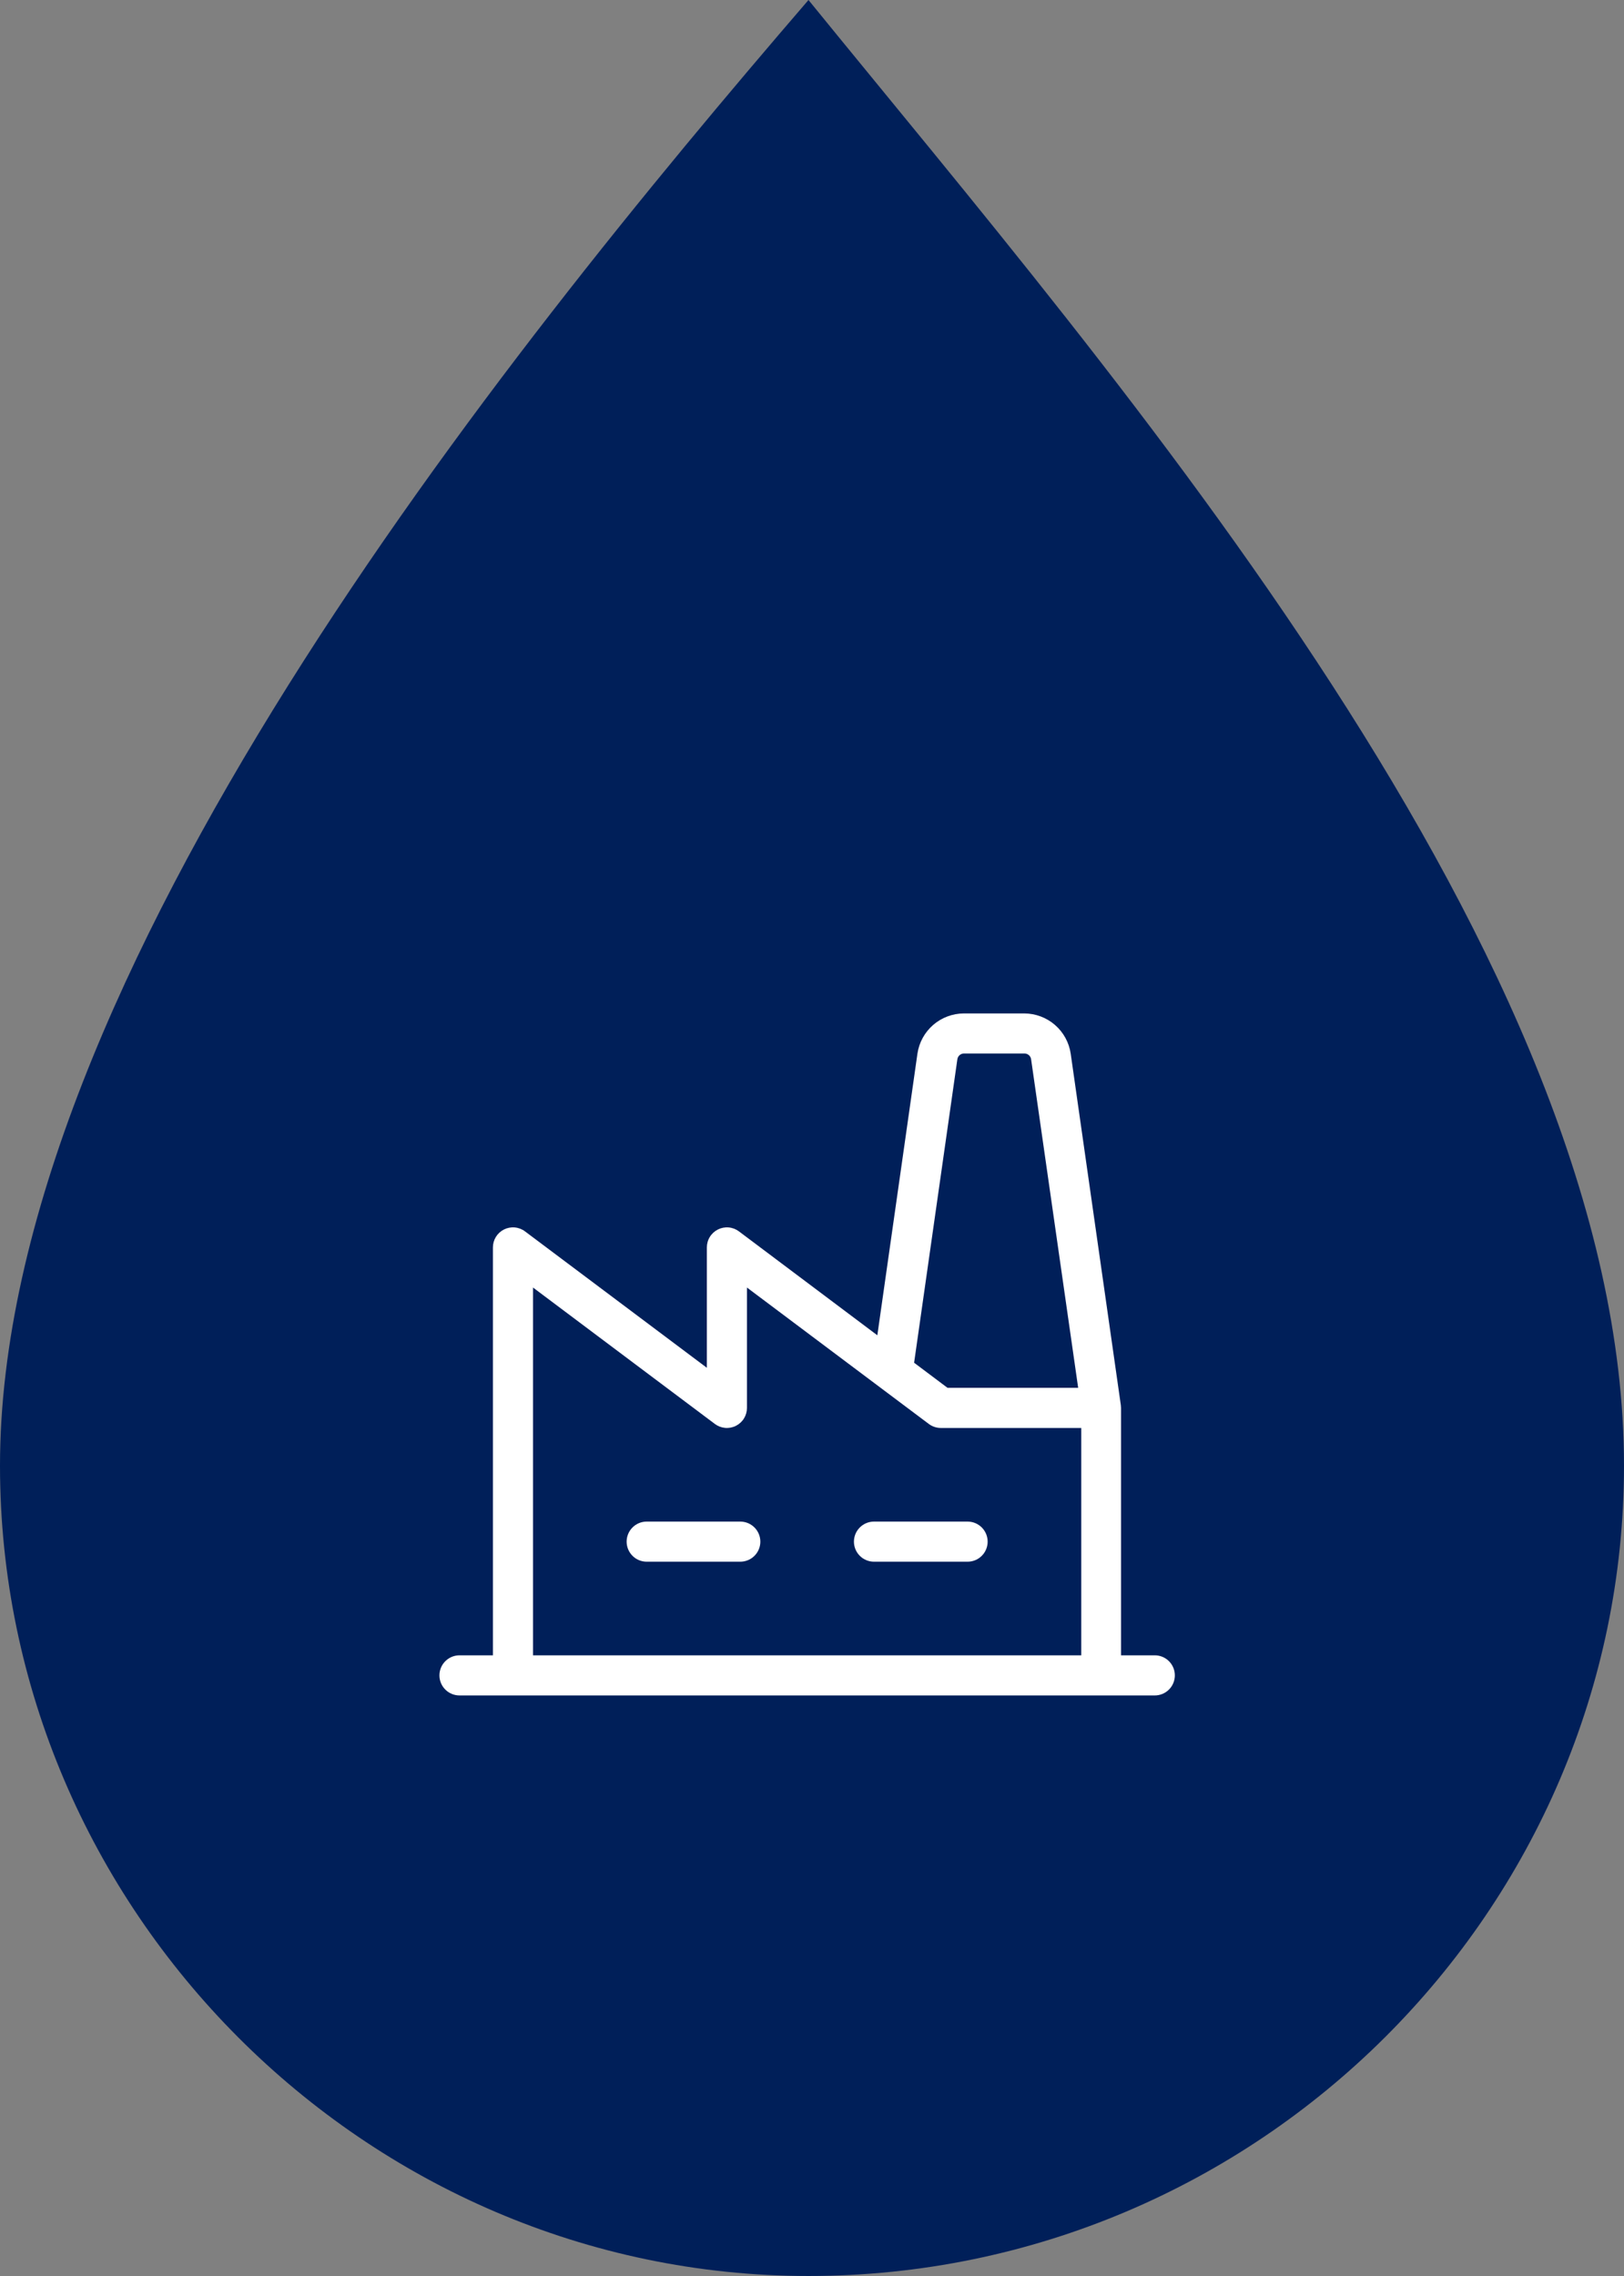 <?xml version="1.0" encoding="UTF-8"?> <svg xmlns="http://www.w3.org/2000/svg" width="167" height="234" viewBox="0 0 167 234" fill="none"><rect x="0" y="0" width="167" height="234" fill="#808080" stroke="none"/><g clip-path="url(#clip0_2607_90)"><path fill-rule="evenodd" clip-rule="evenodd" d="M167 150.687C167 196.328 129.407 234 83.139 234C37.593 234 0 196.328 0 150.687C0 100.7 51.329 36.947 83.139 0C114.948 39.121 167 98.526 167 150.687Z" fill="#001F59"></path><path d="M78.188 158.5C78.188 159.047 77.97 159.572 77.583 159.958C77.197 160.345 76.672 160.562 76.125 160.562H66.5C65.953 160.562 65.428 160.345 65.042 159.958C64.655 159.572 64.438 159.047 64.438 158.5C64.438 157.953 64.655 157.428 65.042 157.042C65.428 156.655 65.953 156.437 66.5 156.437H76.125C76.672 156.437 77.197 156.655 77.583 157.042C77.97 157.428 78.188 157.953 78.188 158.5ZM99.5 156.437H89.875C89.328 156.437 88.803 156.655 88.417 157.042C88.03 157.428 87.812 157.953 87.812 158.5C87.812 159.047 88.03 159.572 88.417 159.958C88.803 160.345 89.328 160.562 89.875 160.562H99.5C100.047 160.562 100.572 160.345 100.958 159.958C101.345 159.572 101.562 159.047 101.562 158.5C101.562 157.953 101.345 157.428 100.958 157.042C100.572 156.655 100.047 156.437 99.5 156.437ZM120.812 172.25C120.812 172.797 120.595 173.322 120.208 173.708C119.822 174.095 119.297 174.312 118.75 174.312H47.25C46.703 174.312 46.178 174.095 45.792 173.708C45.405 173.322 45.188 172.797 45.188 172.25C45.188 171.703 45.405 171.178 45.792 170.792C46.178 170.405 46.703 170.187 47.25 170.187H50.688V128.25C50.688 127.867 50.794 127.491 50.995 127.166C51.197 126.84 51.485 126.577 51.828 126.405C52.17 126.234 52.554 126.161 52.935 126.196C53.317 126.23 53.681 126.37 53.987 126.6L72.688 140.625V128.25C72.688 127.867 72.794 127.491 72.996 127.166C73.197 126.84 73.485 126.577 73.828 126.405C74.17 126.234 74.554 126.161 74.935 126.196C75.317 126.23 75.681 126.37 75.987 126.6L90.219 137.284L94.344 108.319C94.514 107.176 95.088 106.131 95.962 105.374C96.836 104.618 97.952 104.199 99.108 104.194H105.337C106.493 104.199 107.609 104.618 108.483 105.374C109.357 106.131 109.931 107.176 110.101 108.319L115.257 144.458C115.257 144.458 115.278 144.661 115.278 144.75V170.187H118.716C118.989 170.183 119.261 170.233 119.515 170.334C119.77 170.436 120.001 170.587 120.196 170.779C120.391 170.971 120.546 171.2 120.652 171.453C120.758 171.705 120.813 171.976 120.812 172.25ZM94 140.106L97.438 142.687H110.871L106.031 108.904C106.008 108.739 105.925 108.587 105.799 108.479C105.672 108.37 105.511 108.311 105.344 108.312H99.136C98.969 108.311 98.807 108.37 98.681 108.479C98.554 108.587 98.472 108.739 98.448 108.904L94 140.106ZM54.812 170.187H111.188V146.812H96.75C96.304 146.812 95.87 146.668 95.513 146.4L90.562 142.687L76.812 132.375V144.75C76.812 145.133 76.706 145.508 76.504 145.834C76.303 146.16 76.015 146.423 75.672 146.595C75.33 146.766 74.946 146.839 74.565 146.804C74.183 146.77 73.819 146.63 73.513 146.4L54.812 132.375V170.187Z" fill="white"></path></g><defs><clipPath id="clip0_2607_90"><rect width="167" height="234" fill="white"></rect></clipPath></defs></svg> 